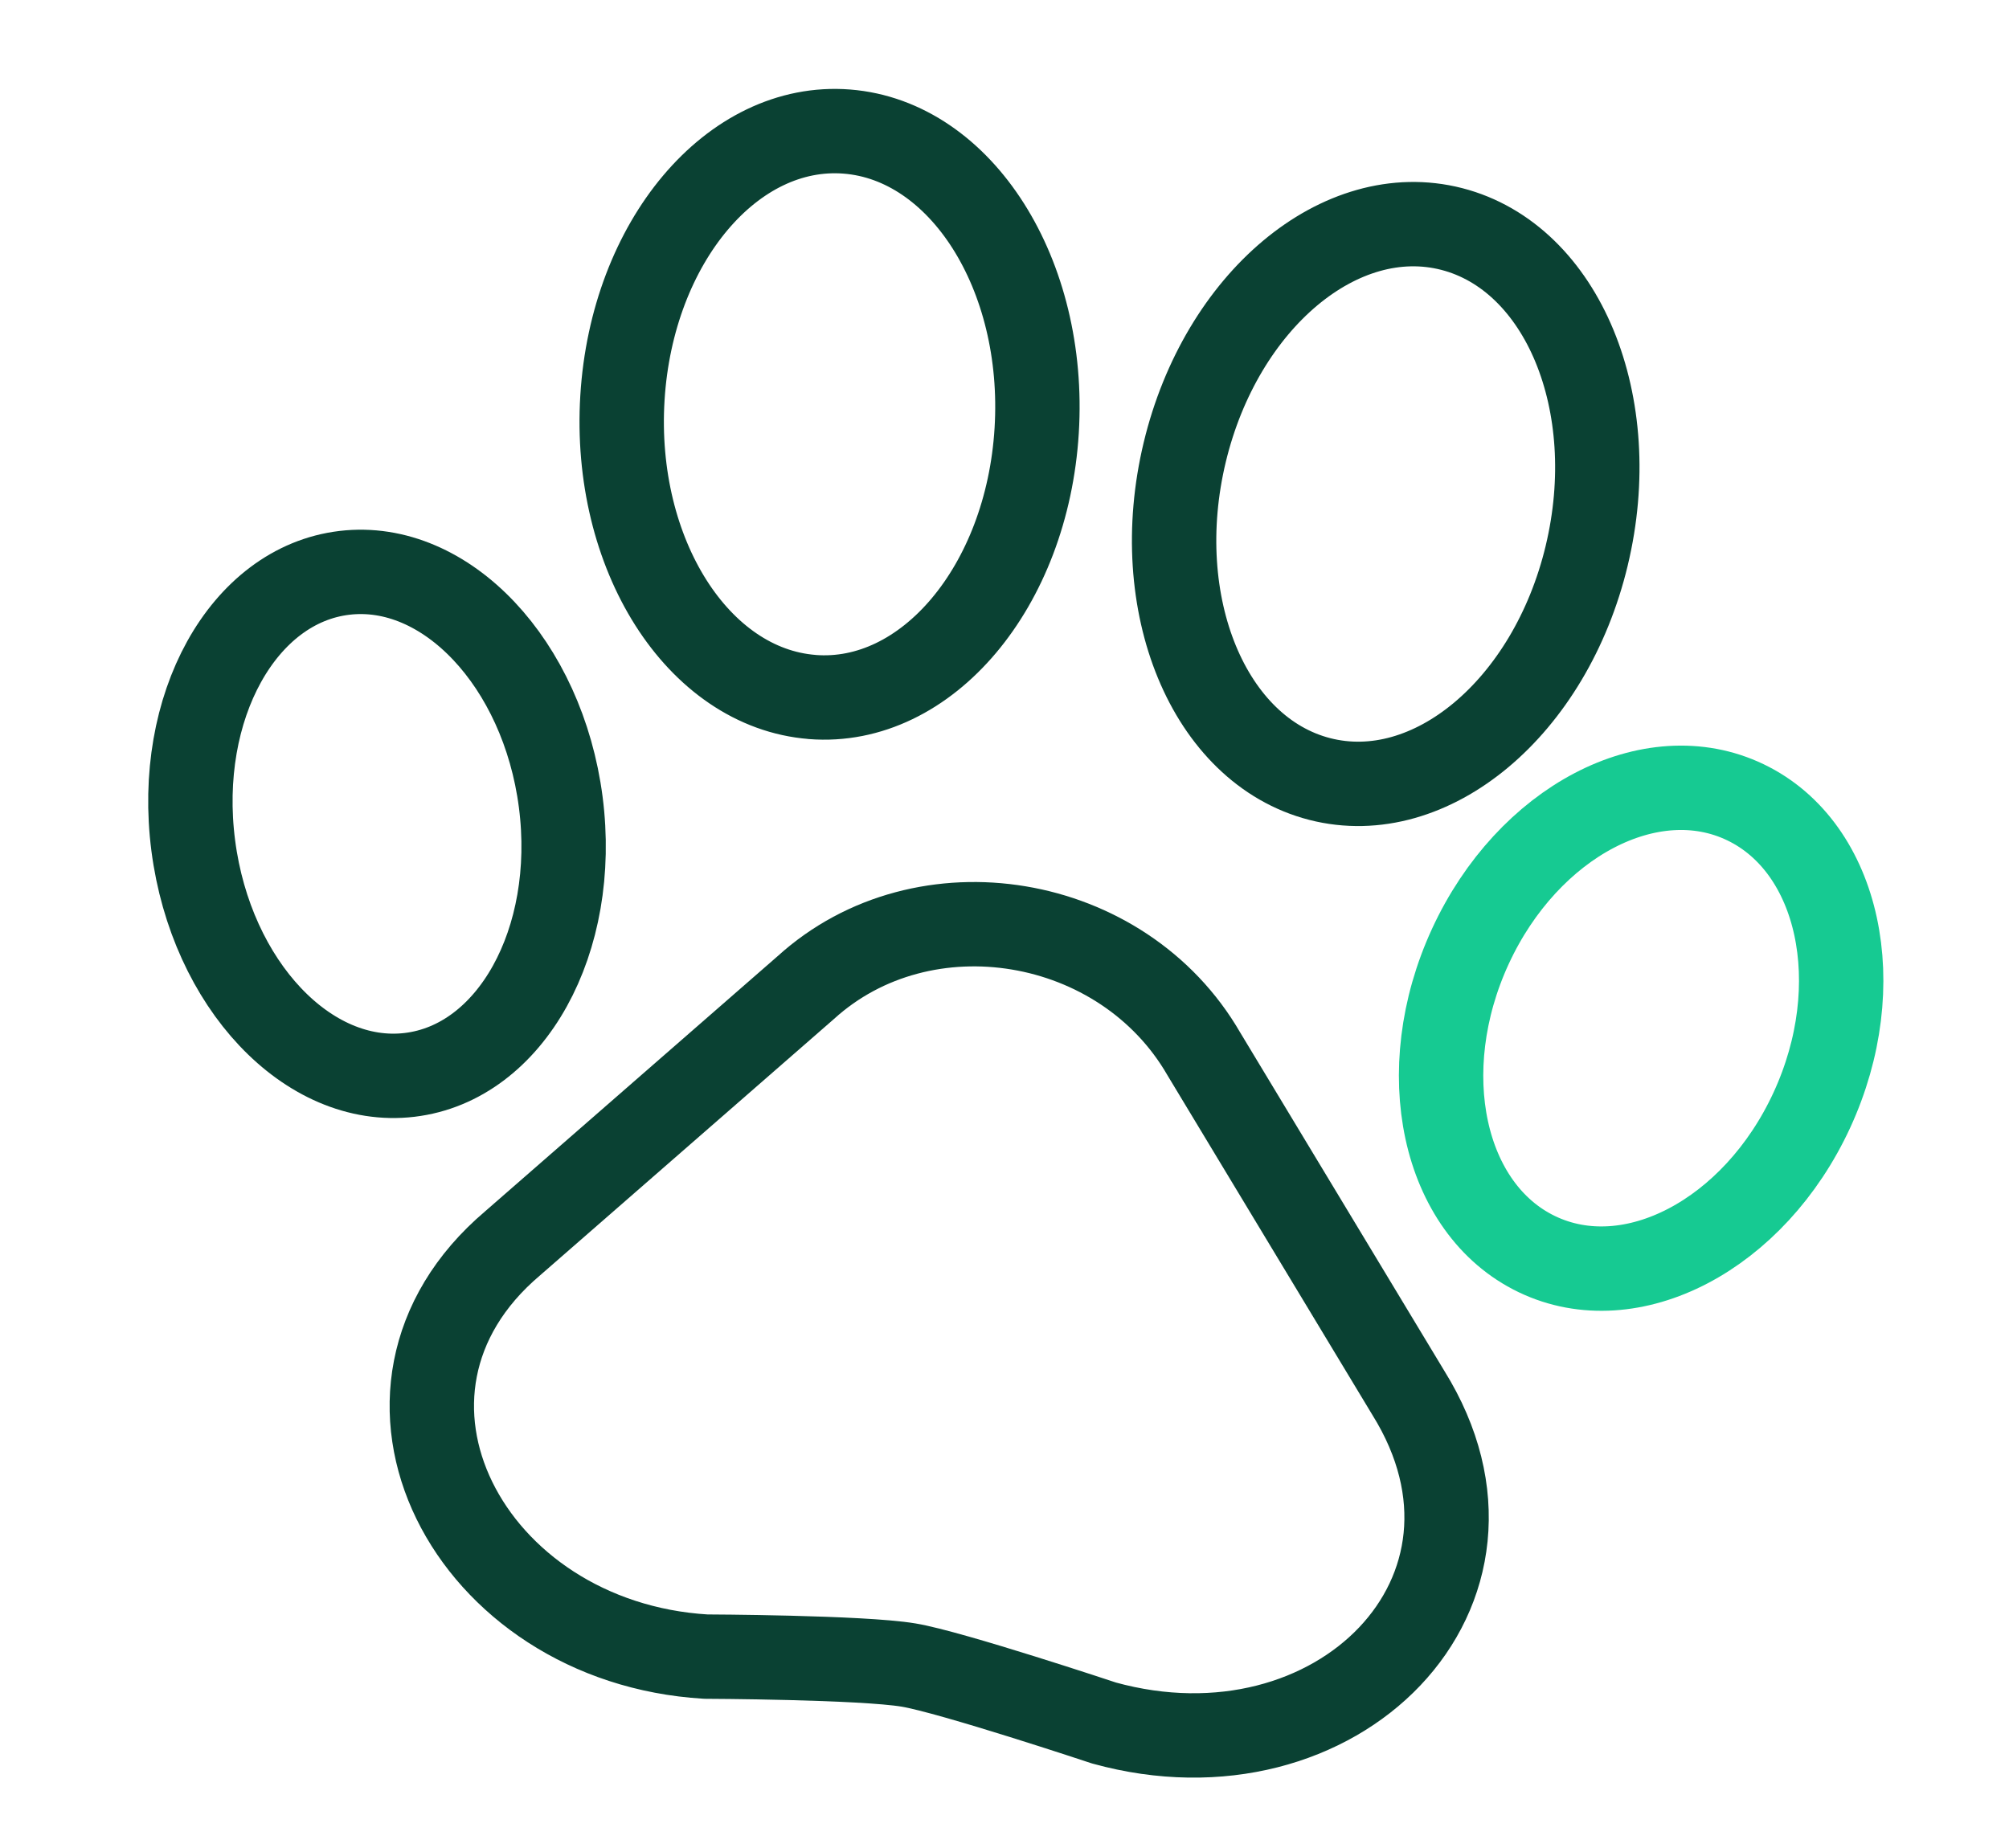 <svg xmlns="http://www.w3.org/2000/svg" width="50" height="46" fill="none"><path stroke="#0A4133" stroke-linecap="round" stroke-linejoin="round" stroke-miterlimit="10" stroke-width="2.1" d="m20.053 24.584-7.298 6.367c-4.36 3.698-1.102 9.93 4.812 10.285 0 0 3.87.014 5.047.21 1.053.175 4.863 1.443 4.863 1.443 5.792 1.599 10.646-3.28 7.574-8.218l-5.088-8.434c-2.017-3.497-6.972-4.324-9.91-1.653ZM39.49 13.83c.907-3.78-.598-7.42-3.36-8.13-2.763-.71-5.738 1.78-6.645 5.56-.906 3.78.598 7.421 3.36 8.131 2.764.71 5.738-1.78 6.645-5.56ZM20.215 17.35c2.847.224 5.348-2.745 5.586-6.632.238-3.886-1.877-7.219-4.724-7.443-2.847-.225-5.348 2.744-5.586 6.63-.238 3.887 1.877 7.22 4.724 7.444Z"/><path stroke="#16CA92" stroke-linecap="round" stroke-linejoin="round" stroke-miterlimit="10" stroke-width="2.1" d="M45.093 27.634c1.433-3.106.693-6.538-1.653-7.664-2.347-1.127-5.41.478-6.844 3.584-1.433 3.106-.693 6.537 1.654 7.664 2.346 1.127 5.41-.478 6.843-3.584Z"/><path stroke="#0A4133" stroke-linecap="round" stroke-linejoin="round" stroke-miterlimit="10" stroke-width="2.1" d="M10.192 26.756c2.526-.299 4.21-3.339 3.764-6.79-.447-3.45-2.857-6.006-5.382-5.707-2.526.299-4.21 3.339-3.764 6.79.447 3.45 2.857 6.006 5.382 5.707Z"/></svg>